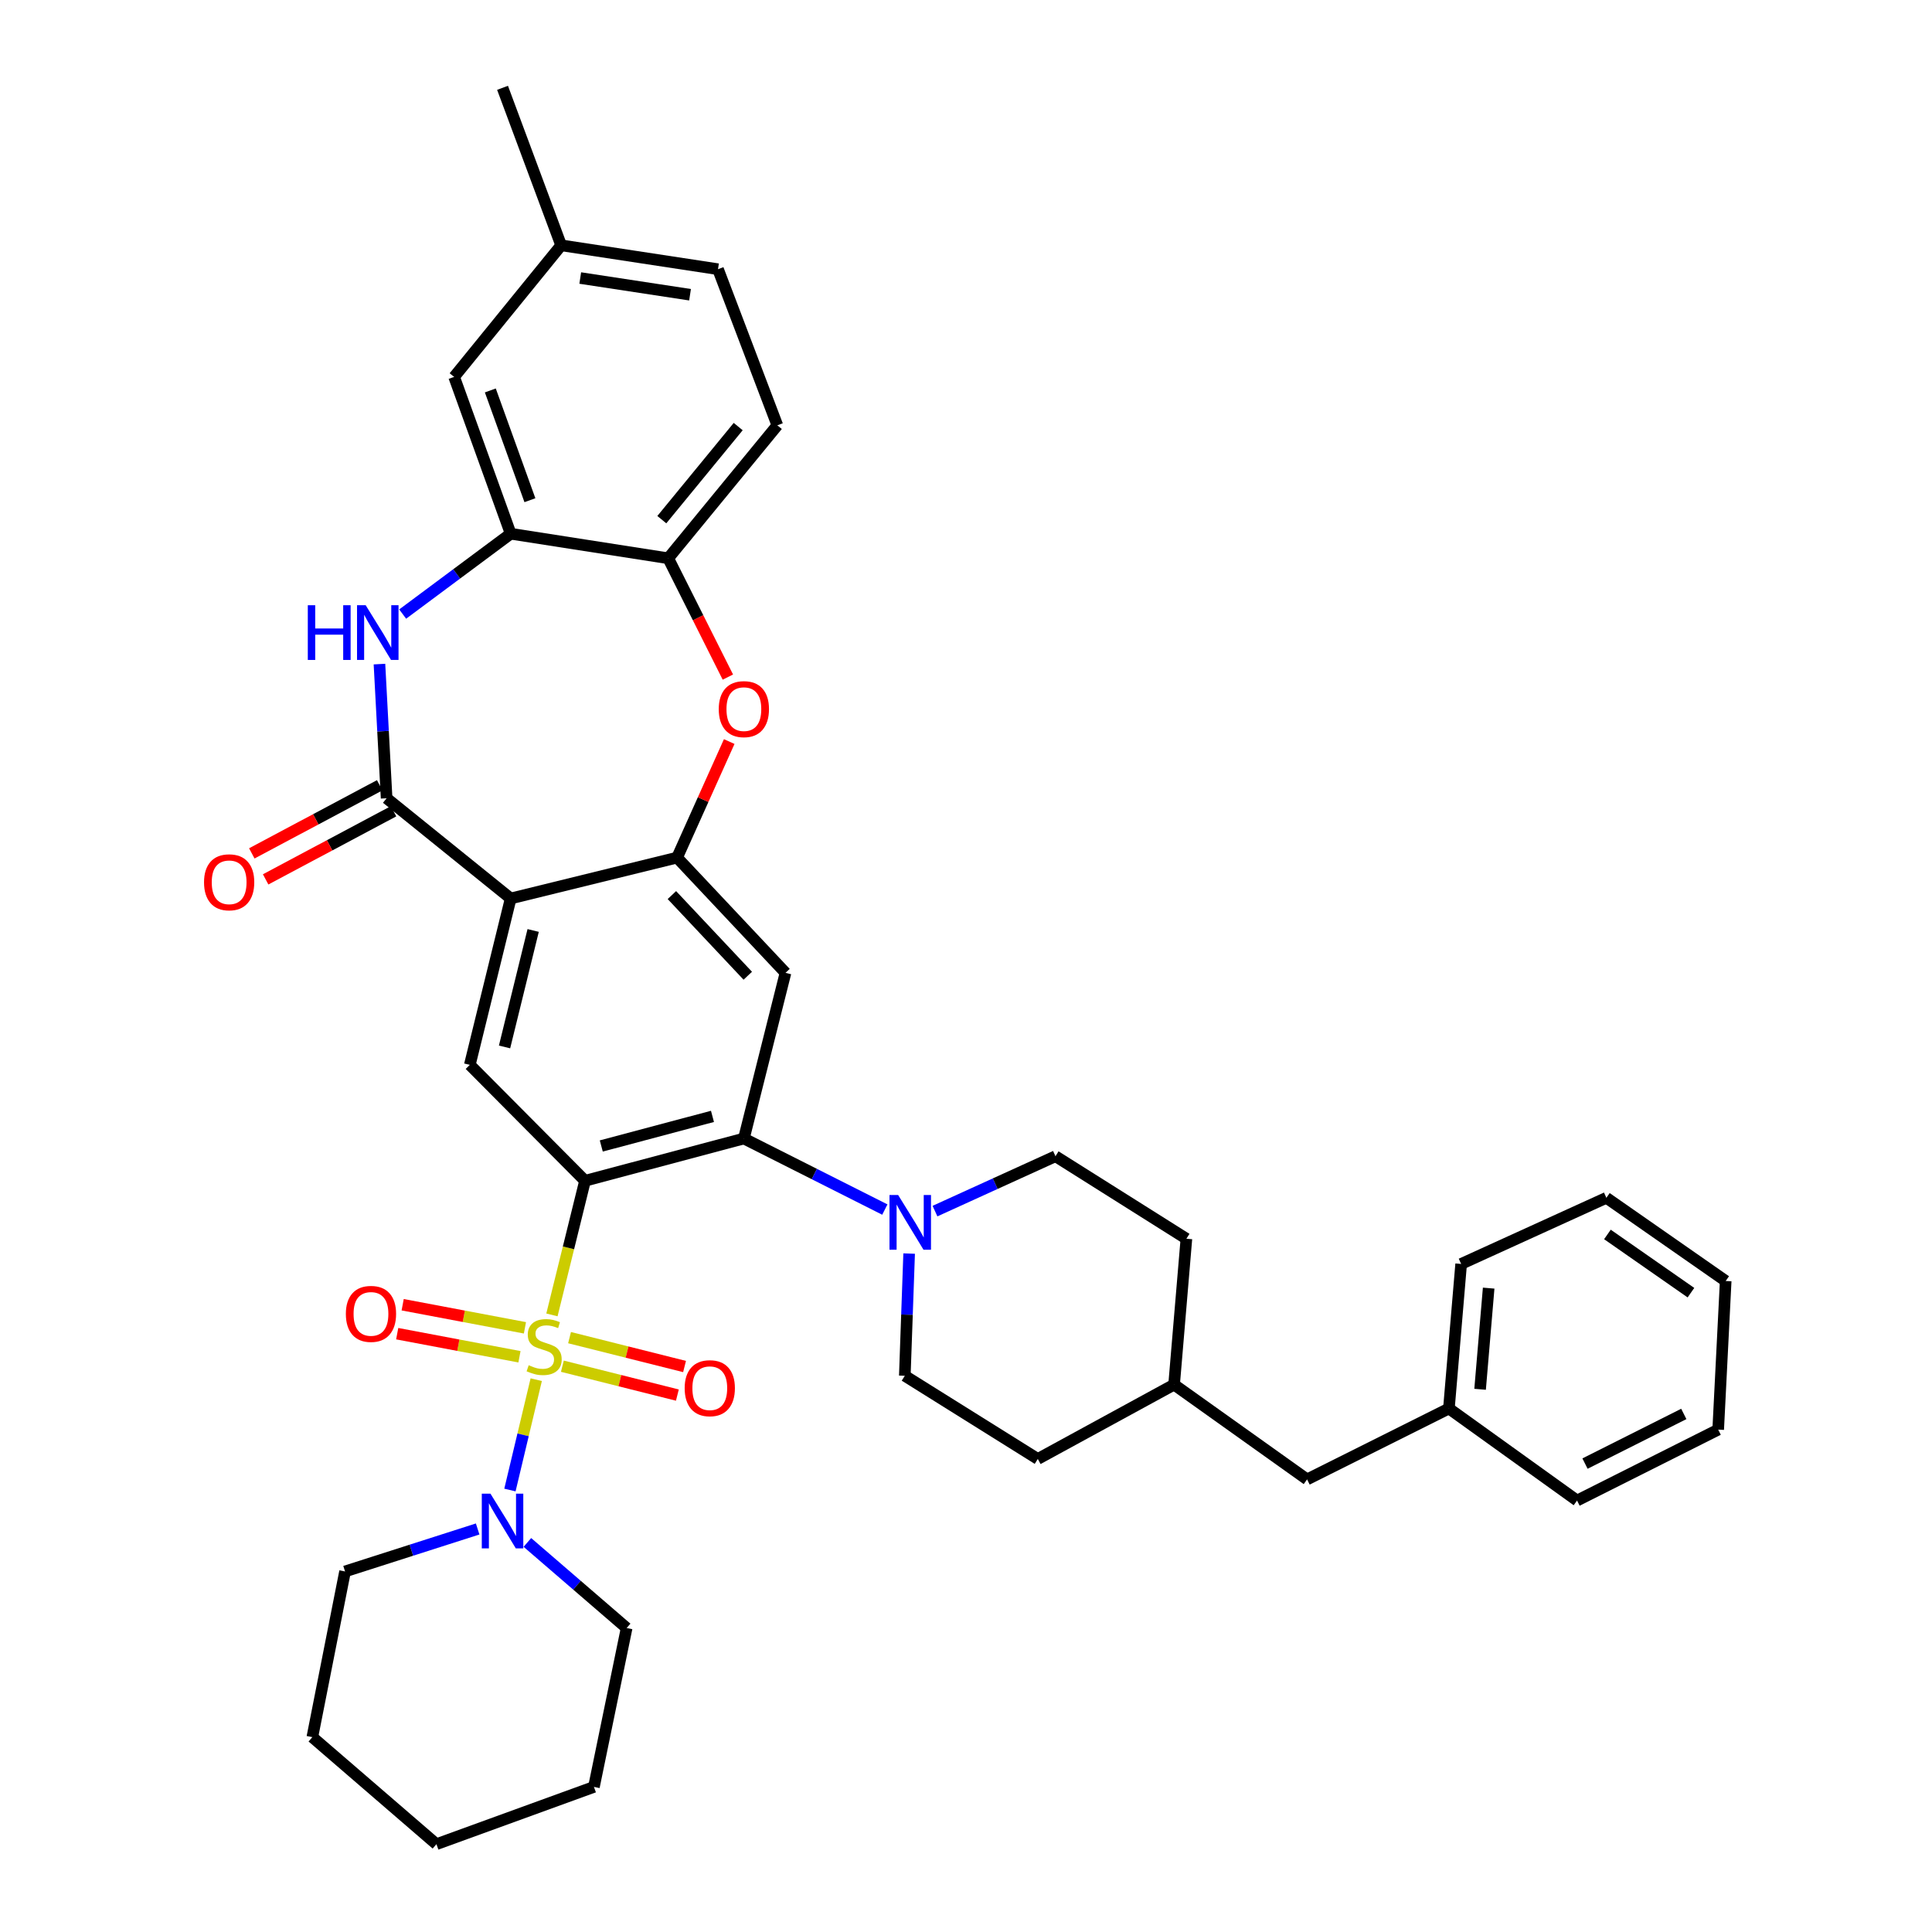 <?xml version='1.0' encoding='iso-8859-1'?>
<svg version='1.1' baseProfile='full'
              xmlns='http://www.w3.org/2000/svg'
                      xmlns:rdkit='http://www.rdkit.org/xml'
                      xmlns:xlink='http://www.w3.org/1999/xlink'
                  xml:space='preserve'
width='1000px' height='1000px' viewBox='0 0 1000 1000'>
<!-- END OF HEADER -->
<rect style='opacity:1.0;fill:#FFFFFF;stroke:none' width='1000' height='1000' x='0' y='0'> </rect>
<path class='bond-0' d='M 285.68,680.589 L 294.245,645.878' style='fill:none;fill-rule:evenodd;stroke:#CCCC00;stroke-width:6px;stroke-linecap:butt;stroke-linejoin:miter;stroke-opacity:1' />
<path class='bond-0' d='M 294.245,645.878 L 302.809,611.167' style='fill:none;fill-rule:evenodd;stroke:#000000;stroke-width:6px;stroke-linecap:butt;stroke-linejoin:miter;stroke-opacity:1' />
<path class='bond-8' d='M 277.551,714.119 L 270.744,742.676' style='fill:none;fill-rule:evenodd;stroke:#CCCC00;stroke-width:6px;stroke-linecap:butt;stroke-linejoin:miter;stroke-opacity:1' />
<path class='bond-8' d='M 270.744,742.676 L 263.936,771.233' style='fill:none;fill-rule:evenodd;stroke:#0000FF;stroke-width:6px;stroke-linecap:butt;stroke-linejoin:miter;stroke-opacity:1' />
<path class='bond-13' d='M 271.706,687.28 L 240.064,681.303' style='fill:none;fill-rule:evenodd;stroke:#CCCC00;stroke-width:6px;stroke-linecap:butt;stroke-linejoin:miter;stroke-opacity:1' />
<path class='bond-13' d='M 240.064,681.303 L 208.421,675.327' style='fill:none;fill-rule:evenodd;stroke:#FF0000;stroke-width:6px;stroke-linecap:butt;stroke-linejoin:miter;stroke-opacity:1' />
<path class='bond-13' d='M 268.876,702.261 L 237.234,696.284' style='fill:none;fill-rule:evenodd;stroke:#CCCC00;stroke-width:6px;stroke-linecap:butt;stroke-linejoin:miter;stroke-opacity:1' />
<path class='bond-13' d='M 237.234,696.284 L 205.591,690.307' style='fill:none;fill-rule:evenodd;stroke:#FF0000;stroke-width:6px;stroke-linecap:butt;stroke-linejoin:miter;stroke-opacity:1' />
<path class='bond-14' d='M 291.085,707.145 L 320.847,714.619' style='fill:none;fill-rule:evenodd;stroke:#CCCC00;stroke-width:6px;stroke-linecap:butt;stroke-linejoin:miter;stroke-opacity:1' />
<path class='bond-14' d='M 320.847,714.619 L 350.608,722.094' style='fill:none;fill-rule:evenodd;stroke:#FF0000;stroke-width:6px;stroke-linecap:butt;stroke-linejoin:miter;stroke-opacity:1' />
<path class='bond-14' d='M 294.798,692.359 L 324.56,699.833' style='fill:none;fill-rule:evenodd;stroke:#CCCC00;stroke-width:6px;stroke-linecap:butt;stroke-linejoin:miter;stroke-opacity:1' />
<path class='bond-14' d='M 324.56,699.833 L 354.322,707.307' style='fill:none;fill-rule:evenodd;stroke:#FF0000;stroke-width:6px;stroke-linecap:butt;stroke-linejoin:miter;stroke-opacity:1' />
<path class='bond-2' d='M 302.809,611.167 L 385.027,589.29' style='fill:none;fill-rule:evenodd;stroke:#000000;stroke-width:6px;stroke-linecap:butt;stroke-linejoin:miter;stroke-opacity:1' />
<path class='bond-2' d='M 311.222,593.153 L 368.774,577.838' style='fill:none;fill-rule:evenodd;stroke:#000000;stroke-width:6px;stroke-linecap:butt;stroke-linejoin:miter;stroke-opacity:1' />
<path class='bond-6' d='M 302.809,611.167 L 243.173,551.175' style='fill:none;fill-rule:evenodd;stroke:#000000;stroke-width:6px;stroke-linecap:butt;stroke-linejoin:miter;stroke-opacity:1' />
<path class='bond-1' d='M 264.331,465.053 L 243.173,551.175' style='fill:none;fill-rule:evenodd;stroke:#000000;stroke-width:6px;stroke-linecap:butt;stroke-linejoin:miter;stroke-opacity:1' />
<path class='bond-1' d='M 275.963,481.609 L 261.152,541.894' style='fill:none;fill-rule:evenodd;stroke:#000000;stroke-width:6px;stroke-linecap:butt;stroke-linejoin:miter;stroke-opacity:1' />
<path class='bond-3' d='M 264.331,465.053 L 200.112,413.184' style='fill:none;fill-rule:evenodd;stroke:#000000;stroke-width:6px;stroke-linecap:butt;stroke-linejoin:miter;stroke-opacity:1' />
<path class='bond-4' d='M 264.331,465.053 L 350.453,443.895' style='fill:none;fill-rule:evenodd;stroke:#000000;stroke-width:6px;stroke-linecap:butt;stroke-linejoin:miter;stroke-opacity:1' />
<path class='bond-7' d='M 385.027,589.29 L 406.574,503.54' style='fill:none;fill-rule:evenodd;stroke:#000000;stroke-width:6px;stroke-linecap:butt;stroke-linejoin:miter;stroke-opacity:1' />
<path class='bond-10' d='M 385.027,589.29 L 421.508,607.679' style='fill:none;fill-rule:evenodd;stroke:#000000;stroke-width:6px;stroke-linecap:butt;stroke-linejoin:miter;stroke-opacity:1' />
<path class='bond-10' d='M 421.508,607.679 L 457.989,626.069' style='fill:none;fill-rule:evenodd;stroke:#0000FF;stroke-width:6px;stroke-linecap:butt;stroke-linejoin:miter;stroke-opacity:1' />
<path class='bond-5' d='M 200.112,413.184 L 198.26,378.458' style='fill:none;fill-rule:evenodd;stroke:#000000;stroke-width:6px;stroke-linecap:butt;stroke-linejoin:miter;stroke-opacity:1' />
<path class='bond-5' d='M 198.26,378.458 L 196.408,343.733' style='fill:none;fill-rule:evenodd;stroke:#0000FF;stroke-width:6px;stroke-linecap:butt;stroke-linejoin:miter;stroke-opacity:1' />
<path class='bond-15' d='M 196.529,406.455 L 163.43,424.083' style='fill:none;fill-rule:evenodd;stroke:#000000;stroke-width:6px;stroke-linecap:butt;stroke-linejoin:miter;stroke-opacity:1' />
<path class='bond-15' d='M 163.43,424.083 L 130.331,441.711' style='fill:none;fill-rule:evenodd;stroke:#FF0000;stroke-width:6px;stroke-linecap:butt;stroke-linejoin:miter;stroke-opacity:1' />
<path class='bond-15' d='M 203.695,419.912 L 170.597,437.539' style='fill:none;fill-rule:evenodd;stroke:#000000;stroke-width:6px;stroke-linecap:butt;stroke-linejoin:miter;stroke-opacity:1' />
<path class='bond-15' d='M 170.597,437.539 L 137.498,455.167' style='fill:none;fill-rule:evenodd;stroke:#FF0000;stroke-width:6px;stroke-linecap:butt;stroke-linejoin:miter;stroke-opacity:1' />
<path class='bond-9' d='M 350.453,443.895 L 363.949,413.864' style='fill:none;fill-rule:evenodd;stroke:#000000;stroke-width:6px;stroke-linecap:butt;stroke-linejoin:miter;stroke-opacity:1' />
<path class='bond-9' d='M 363.949,413.864 L 377.446,383.832' style='fill:none;fill-rule:evenodd;stroke:#FF0000;stroke-width:6px;stroke-linecap:butt;stroke-linejoin:miter;stroke-opacity:1' />
<path class='bond-38' d='M 350.453,443.895 L 406.574,503.54' style='fill:none;fill-rule:evenodd;stroke:#000000;stroke-width:6px;stroke-linecap:butt;stroke-linejoin:miter;stroke-opacity:1' />
<path class='bond-38' d='M 347.767,463.29 L 387.053,505.041' style='fill:none;fill-rule:evenodd;stroke:#000000;stroke-width:6px;stroke-linecap:butt;stroke-linejoin:miter;stroke-opacity:1' />
<path class='bond-11' d='M 208.422,317.842 L 236.376,297.046' style='fill:none;fill-rule:evenodd;stroke:#0000FF;stroke-width:6px;stroke-linecap:butt;stroke-linejoin:miter;stroke-opacity:1' />
<path class='bond-11' d='M 236.376,297.046 L 264.331,276.251' style='fill:none;fill-rule:evenodd;stroke:#000000;stroke-width:6px;stroke-linecap:butt;stroke-linejoin:miter;stroke-opacity:1' />
<path class='bond-26' d='M 247.233,791.398 L 212.916,802.388' style='fill:none;fill-rule:evenodd;stroke:#0000FF;stroke-width:6px;stroke-linecap:butt;stroke-linejoin:miter;stroke-opacity:1' />
<path class='bond-26' d='M 212.916,802.388 L 178.598,813.378' style='fill:none;fill-rule:evenodd;stroke:#000000;stroke-width:6px;stroke-linecap:butt;stroke-linejoin:miter;stroke-opacity:1' />
<path class='bond-27' d='M 272.973,798.364 L 298.661,820.515' style='fill:none;fill-rule:evenodd;stroke:#0000FF;stroke-width:6px;stroke-linecap:butt;stroke-linejoin:miter;stroke-opacity:1' />
<path class='bond-27' d='M 298.661,820.515 L 324.348,842.667' style='fill:none;fill-rule:evenodd;stroke:#000000;stroke-width:6px;stroke-linecap:butt;stroke-linejoin:miter;stroke-opacity:1' />
<path class='bond-12' d='M 376.743,350.461 L 361.307,319.713' style='fill:none;fill-rule:evenodd;stroke:#FF0000;stroke-width:6px;stroke-linecap:butt;stroke-linejoin:miter;stroke-opacity:1' />
<path class='bond-12' d='M 361.307,319.713 L 345.87,288.964' style='fill:none;fill-rule:evenodd;stroke:#000000;stroke-width:6px;stroke-linecap:butt;stroke-linejoin:miter;stroke-opacity:1' />
<path class='bond-17' d='M 483.945,626.866 L 515.128,612.664' style='fill:none;fill-rule:evenodd;stroke:#0000FF;stroke-width:6px;stroke-linecap:butt;stroke-linejoin:miter;stroke-opacity:1' />
<path class='bond-17' d='M 515.128,612.664 L 546.31,598.463' style='fill:none;fill-rule:evenodd;stroke:#000000;stroke-width:6px;stroke-linecap:butt;stroke-linejoin:miter;stroke-opacity:1' />
<path class='bond-18' d='M 470.568,648.844 L 469.448,680.474' style='fill:none;fill-rule:evenodd;stroke:#0000FF;stroke-width:6px;stroke-linecap:butt;stroke-linejoin:miter;stroke-opacity:1' />
<path class='bond-18' d='M 469.448,680.474 L 468.328,712.103' style='fill:none;fill-rule:evenodd;stroke:#000000;stroke-width:6px;stroke-linecap:butt;stroke-linejoin:miter;stroke-opacity:1' />
<path class='bond-16' d='M 264.331,276.251 L 235.059,195.084' style='fill:none;fill-rule:evenodd;stroke:#000000;stroke-width:6px;stroke-linecap:butt;stroke-linejoin:miter;stroke-opacity:1' />
<path class='bond-16' d='M 274.282,258.904 L 253.791,202.087' style='fill:none;fill-rule:evenodd;stroke:#000000;stroke-width:6px;stroke-linecap:butt;stroke-linejoin:miter;stroke-opacity:1' />
<path class='bond-40' d='M 264.331,276.251 L 345.87,288.964' style='fill:none;fill-rule:evenodd;stroke:#000000;stroke-width:6px;stroke-linecap:butt;stroke-linejoin:miter;stroke-opacity:1' />
<path class='bond-19' d='M 345.87,288.964 L 402.348,220.146' style='fill:none;fill-rule:evenodd;stroke:#000000;stroke-width:6px;stroke-linecap:butt;stroke-linejoin:miter;stroke-opacity:1' />
<path class='bond-19' d='M 342.557,268.97 L 382.091,220.797' style='fill:none;fill-rule:evenodd;stroke:#000000;stroke-width:6px;stroke-linecap:butt;stroke-linejoin:miter;stroke-opacity:1' />
<path class='bond-20' d='M 235.059,195.084 L 290.452,126.977' style='fill:none;fill-rule:evenodd;stroke:#000000;stroke-width:6px;stroke-linecap:butt;stroke-linejoin:miter;stroke-opacity:1' />
<path class='bond-24' d='M 546.31,598.463 L 614.078,641.168' style='fill:none;fill-rule:evenodd;stroke:#000000;stroke-width:6px;stroke-linecap:butt;stroke-linejoin:miter;stroke-opacity:1' />
<path class='bond-23' d='M 468.328,712.103 L 537.163,755.156' style='fill:none;fill-rule:evenodd;stroke:#000000;stroke-width:6px;stroke-linecap:butt;stroke-linejoin:miter;stroke-opacity:1' />
<path class='bond-22' d='M 402.348,220.146 L 371.636,139.335' style='fill:none;fill-rule:evenodd;stroke:#000000;stroke-width:6px;stroke-linecap:butt;stroke-linejoin:miter;stroke-opacity:1' />
<path class='bond-29' d='M 290.452,126.977 L 260.113,45.455' style='fill:none;fill-rule:evenodd;stroke:#000000;stroke-width:6px;stroke-linecap:butt;stroke-linejoin:miter;stroke-opacity:1' />
<path class='bond-42' d='M 290.452,126.977 L 371.636,139.335' style='fill:none;fill-rule:evenodd;stroke:#000000;stroke-width:6px;stroke-linecap:butt;stroke-linejoin:miter;stroke-opacity:1' />
<path class='bond-42' d='M 300.335,143.903 L 357.164,152.553' style='fill:none;fill-rule:evenodd;stroke:#000000;stroke-width:6px;stroke-linecap:butt;stroke-linejoin:miter;stroke-opacity:1' />
<path class='bond-21' d='M 676.544,765.735 L 607.709,716.677' style='fill:none;fill-rule:evenodd;stroke:#000000;stroke-width:6px;stroke-linecap:butt;stroke-linejoin:miter;stroke-opacity:1' />
<path class='bond-28' d='M 676.544,765.735 L 749.952,729.034' style='fill:none;fill-rule:evenodd;stroke:#000000;stroke-width:6px;stroke-linecap:butt;stroke-linejoin:miter;stroke-opacity:1' />
<path class='bond-25' d='M 537.163,755.156 L 607.709,716.677' style='fill:none;fill-rule:evenodd;stroke:#000000;stroke-width:6px;stroke-linecap:butt;stroke-linejoin:miter;stroke-opacity:1' />
<path class='bond-41' d='M 614.078,641.168 L 607.709,716.677' style='fill:none;fill-rule:evenodd;stroke:#000000;stroke-width:6px;stroke-linecap:butt;stroke-linejoin:miter;stroke-opacity:1' />
<path class='bond-33' d='M 178.598,813.378 L 161.667,899.135' style='fill:none;fill-rule:evenodd;stroke:#000000;stroke-width:6px;stroke-linecap:butt;stroke-linejoin:miter;stroke-opacity:1' />
<path class='bond-32' d='M 324.348,842.667 L 307.417,924.901' style='fill:none;fill-rule:evenodd;stroke:#000000;stroke-width:6px;stroke-linecap:butt;stroke-linejoin:miter;stroke-opacity:1' />
<path class='bond-30' d='M 749.952,729.034 L 756.288,654.22' style='fill:none;fill-rule:evenodd;stroke:#000000;stroke-width:6px;stroke-linecap:butt;stroke-linejoin:miter;stroke-opacity:1' />
<path class='bond-30' d='M 766.094,719.099 L 770.529,666.729' style='fill:none;fill-rule:evenodd;stroke:#000000;stroke-width:6px;stroke-linecap:butt;stroke-linejoin:miter;stroke-opacity:1' />
<path class='bond-31' d='M 749.952,729.034 L 816.28,776.678' style='fill:none;fill-rule:evenodd;stroke:#000000;stroke-width:6px;stroke-linecap:butt;stroke-linejoin:miter;stroke-opacity:1' />
<path class='bond-35' d='M 756.288,654.22 L 831.458,619.985' style='fill:none;fill-rule:evenodd;stroke:#000000;stroke-width:6px;stroke-linecap:butt;stroke-linejoin:miter;stroke-opacity:1' />
<path class='bond-34' d='M 816.28,776.678 L 889.333,739.969' style='fill:none;fill-rule:evenodd;stroke:#000000;stroke-width:6px;stroke-linecap:butt;stroke-linejoin:miter;stroke-opacity:1' />
<path class='bond-34' d='M 820.393,757.549 L 871.53,731.853' style='fill:none;fill-rule:evenodd;stroke:#000000;stroke-width:6px;stroke-linecap:butt;stroke-linejoin:miter;stroke-opacity:1' />
<path class='bond-36' d='M 307.417,924.901 L 225.894,954.545' style='fill:none;fill-rule:evenodd;stroke:#000000;stroke-width:6px;stroke-linecap:butt;stroke-linejoin:miter;stroke-opacity:1' />
<path class='bond-39' d='M 161.667,899.135 L 225.894,954.545' style='fill:none;fill-rule:evenodd;stroke:#000000;stroke-width:6px;stroke-linecap:butt;stroke-linejoin:miter;stroke-opacity:1' />
<path class='bond-37' d='M 889.333,739.969 L 893.212,663.037' style='fill:none;fill-rule:evenodd;stroke:#000000;stroke-width:6px;stroke-linecap:butt;stroke-linejoin:miter;stroke-opacity:1' />
<path class='bond-43' d='M 831.458,619.985 L 893.212,663.037' style='fill:none;fill-rule:evenodd;stroke:#000000;stroke-width:6px;stroke-linecap:butt;stroke-linejoin:miter;stroke-opacity:1' />
<path class='bond-43' d='M 832.002,638.949 L 875.23,669.086' style='fill:none;fill-rule:evenodd;stroke:#000000;stroke-width:6px;stroke-linecap:butt;stroke-linejoin:miter;stroke-opacity:1' />
<path  class='atom-0' d='M 273.652 706.637
Q 273.972 706.757, 275.292 707.317
Q 276.612 707.877, 278.052 708.237
Q 279.532 708.557, 280.972 708.557
Q 283.652 708.557, 285.212 707.277
Q 286.772 705.957, 286.772 703.677
Q 286.772 702.117, 285.972 701.157
Q 285.212 700.197, 284.012 699.677
Q 282.812 699.157, 280.812 698.557
Q 278.292 697.797, 276.772 697.077
Q 275.292 696.357, 274.212 694.837
Q 273.172 693.317, 273.172 690.757
Q 273.172 687.197, 275.572 684.997
Q 278.012 682.797, 282.812 682.797
Q 286.092 682.797, 289.812 684.357
L 288.892 687.437
Q 285.492 686.037, 282.932 686.037
Q 280.172 686.037, 278.652 687.197
Q 277.132 688.317, 277.172 690.277
Q 277.172 691.797, 277.932 692.717
Q 278.732 693.637, 279.852 694.157
Q 281.012 694.677, 282.932 695.277
Q 285.492 696.077, 287.012 696.877
Q 288.532 697.677, 289.612 699.317
Q 290.732 700.917, 290.732 703.677
Q 290.732 707.597, 288.092 709.717
Q 285.492 711.797, 281.132 711.797
Q 278.612 711.797, 276.692 711.237
Q 274.812 710.717, 272.572 709.797
L 273.652 706.637
' fill='#CCCC00'/>
<path  class='atom-6' d='M 159.318 313.266
L 163.158 313.266
L 163.158 325.306
L 177.638 325.306
L 177.638 313.266
L 181.478 313.266
L 181.478 341.586
L 177.638 341.586
L 177.638 328.506
L 163.158 328.506
L 163.158 341.586
L 159.318 341.586
L 159.318 313.266
' fill='#0000FF'/>
<path  class='atom-6' d='M 189.278 313.266
L 198.558 328.266
Q 199.478 329.746, 200.958 332.426
Q 202.438 335.106, 202.518 335.266
L 202.518 313.266
L 206.278 313.266
L 206.278 341.586
L 202.398 341.586
L 192.438 325.186
Q 191.278 323.266, 190.038 321.066
Q 188.838 318.866, 188.478 318.186
L 188.478 341.586
L 184.798 341.586
L 184.798 313.266
L 189.278 313.266
' fill='#0000FF'/>
<path  class='atom-9' d='M 253.853 773.113
L 263.133 788.113
Q 264.053 789.593, 265.533 792.273
Q 267.013 794.953, 267.093 795.113
L 267.093 773.113
L 270.853 773.113
L 270.853 801.433
L 266.973 801.433
L 257.013 785.033
Q 255.853 783.113, 254.613 780.913
Q 253.413 778.713, 253.053 778.033
L 253.053 801.433
L 249.373 801.433
L 249.373 773.113
L 253.853 773.113
' fill='#0000FF'/>
<path  class='atom-10' d='M 372.027 367.043
Q 372.027 360.243, 375.387 356.443
Q 378.747 352.643, 385.027 352.643
Q 391.307 352.643, 394.667 356.443
Q 398.027 360.243, 398.027 367.043
Q 398.027 373.923, 394.627 377.843
Q 391.227 381.723, 385.027 381.723
Q 378.787 381.723, 375.387 377.843
Q 372.027 373.963, 372.027 367.043
M 385.027 378.523
Q 389.347 378.523, 391.667 375.643
Q 394.027 372.723, 394.027 367.043
Q 394.027 361.483, 391.667 358.683
Q 389.347 355.843, 385.027 355.843
Q 380.707 355.843, 378.347 358.643
Q 376.027 361.443, 376.027 367.043
Q 376.027 372.763, 378.347 375.643
Q 380.707 378.523, 385.027 378.523
' fill='#FF0000'/>
<path  class='atom-11' d='M 464.88 618.538
L 474.16 633.538
Q 475.08 635.018, 476.56 637.698
Q 478.04 640.378, 478.12 640.538
L 478.12 618.538
L 481.88 618.538
L 481.88 646.858
L 478 646.858
L 468.04 630.458
Q 466.88 628.538, 465.64 626.338
Q 464.44 624.138, 464.08 623.458
L 464.08 646.858
L 460.4 646.858
L 460.4 618.538
L 464.88 618.538
' fill='#0000FF'/>
<path  class='atom-14' d='M 179.015 680.065
Q 179.015 673.265, 182.375 669.465
Q 185.735 665.665, 192.015 665.665
Q 198.295 665.665, 201.655 669.465
Q 205.015 673.265, 205.015 680.065
Q 205.015 686.945, 201.615 690.865
Q 198.215 694.745, 192.015 694.745
Q 185.775 694.745, 182.375 690.865
Q 179.015 686.985, 179.015 680.065
M 192.015 691.545
Q 196.335 691.545, 198.655 688.665
Q 201.015 685.745, 201.015 680.065
Q 201.015 674.505, 198.655 671.705
Q 196.335 668.865, 192.015 668.865
Q 187.695 668.865, 185.335 671.665
Q 183.015 674.465, 183.015 680.065
Q 183.015 685.785, 185.335 688.665
Q 187.695 691.545, 192.015 691.545
' fill='#FF0000'/>
<path  class='atom-15' d='M 354.384 718.527
Q 354.384 711.727, 357.744 707.927
Q 361.104 704.127, 367.384 704.127
Q 373.664 704.127, 377.024 707.927
Q 380.384 711.727, 380.384 718.527
Q 380.384 725.407, 376.984 729.327
Q 373.584 733.207, 367.384 733.207
Q 361.144 733.207, 357.744 729.327
Q 354.384 725.447, 354.384 718.527
M 367.384 730.007
Q 371.704 730.007, 374.024 727.127
Q 376.384 724.207, 376.384 718.527
Q 376.384 712.967, 374.024 710.167
Q 371.704 707.327, 367.384 707.327
Q 363.064 707.327, 360.704 710.127
Q 358.384 712.927, 358.384 718.527
Q 358.384 724.247, 360.704 727.127
Q 363.064 730.007, 367.384 730.007
' fill='#FF0000'/>
<path  class='atom-16' d='M 105.606 456.672
Q 105.606 449.872, 108.966 446.072
Q 112.326 442.272, 118.606 442.272
Q 124.886 442.272, 128.246 446.072
Q 131.606 449.872, 131.606 456.672
Q 131.606 463.552, 128.206 467.472
Q 124.806 471.352, 118.606 471.352
Q 112.366 471.352, 108.966 467.472
Q 105.606 463.592, 105.606 456.672
M 118.606 468.152
Q 122.926 468.152, 125.246 465.272
Q 127.606 462.352, 127.606 456.672
Q 127.606 451.112, 125.246 448.312
Q 122.926 445.472, 118.606 445.472
Q 114.286 445.472, 111.926 448.272
Q 109.606 451.072, 109.606 456.672
Q 109.606 462.392, 111.926 465.272
Q 114.286 468.152, 118.606 468.152
' fill='#FF0000'/>
</svg>
